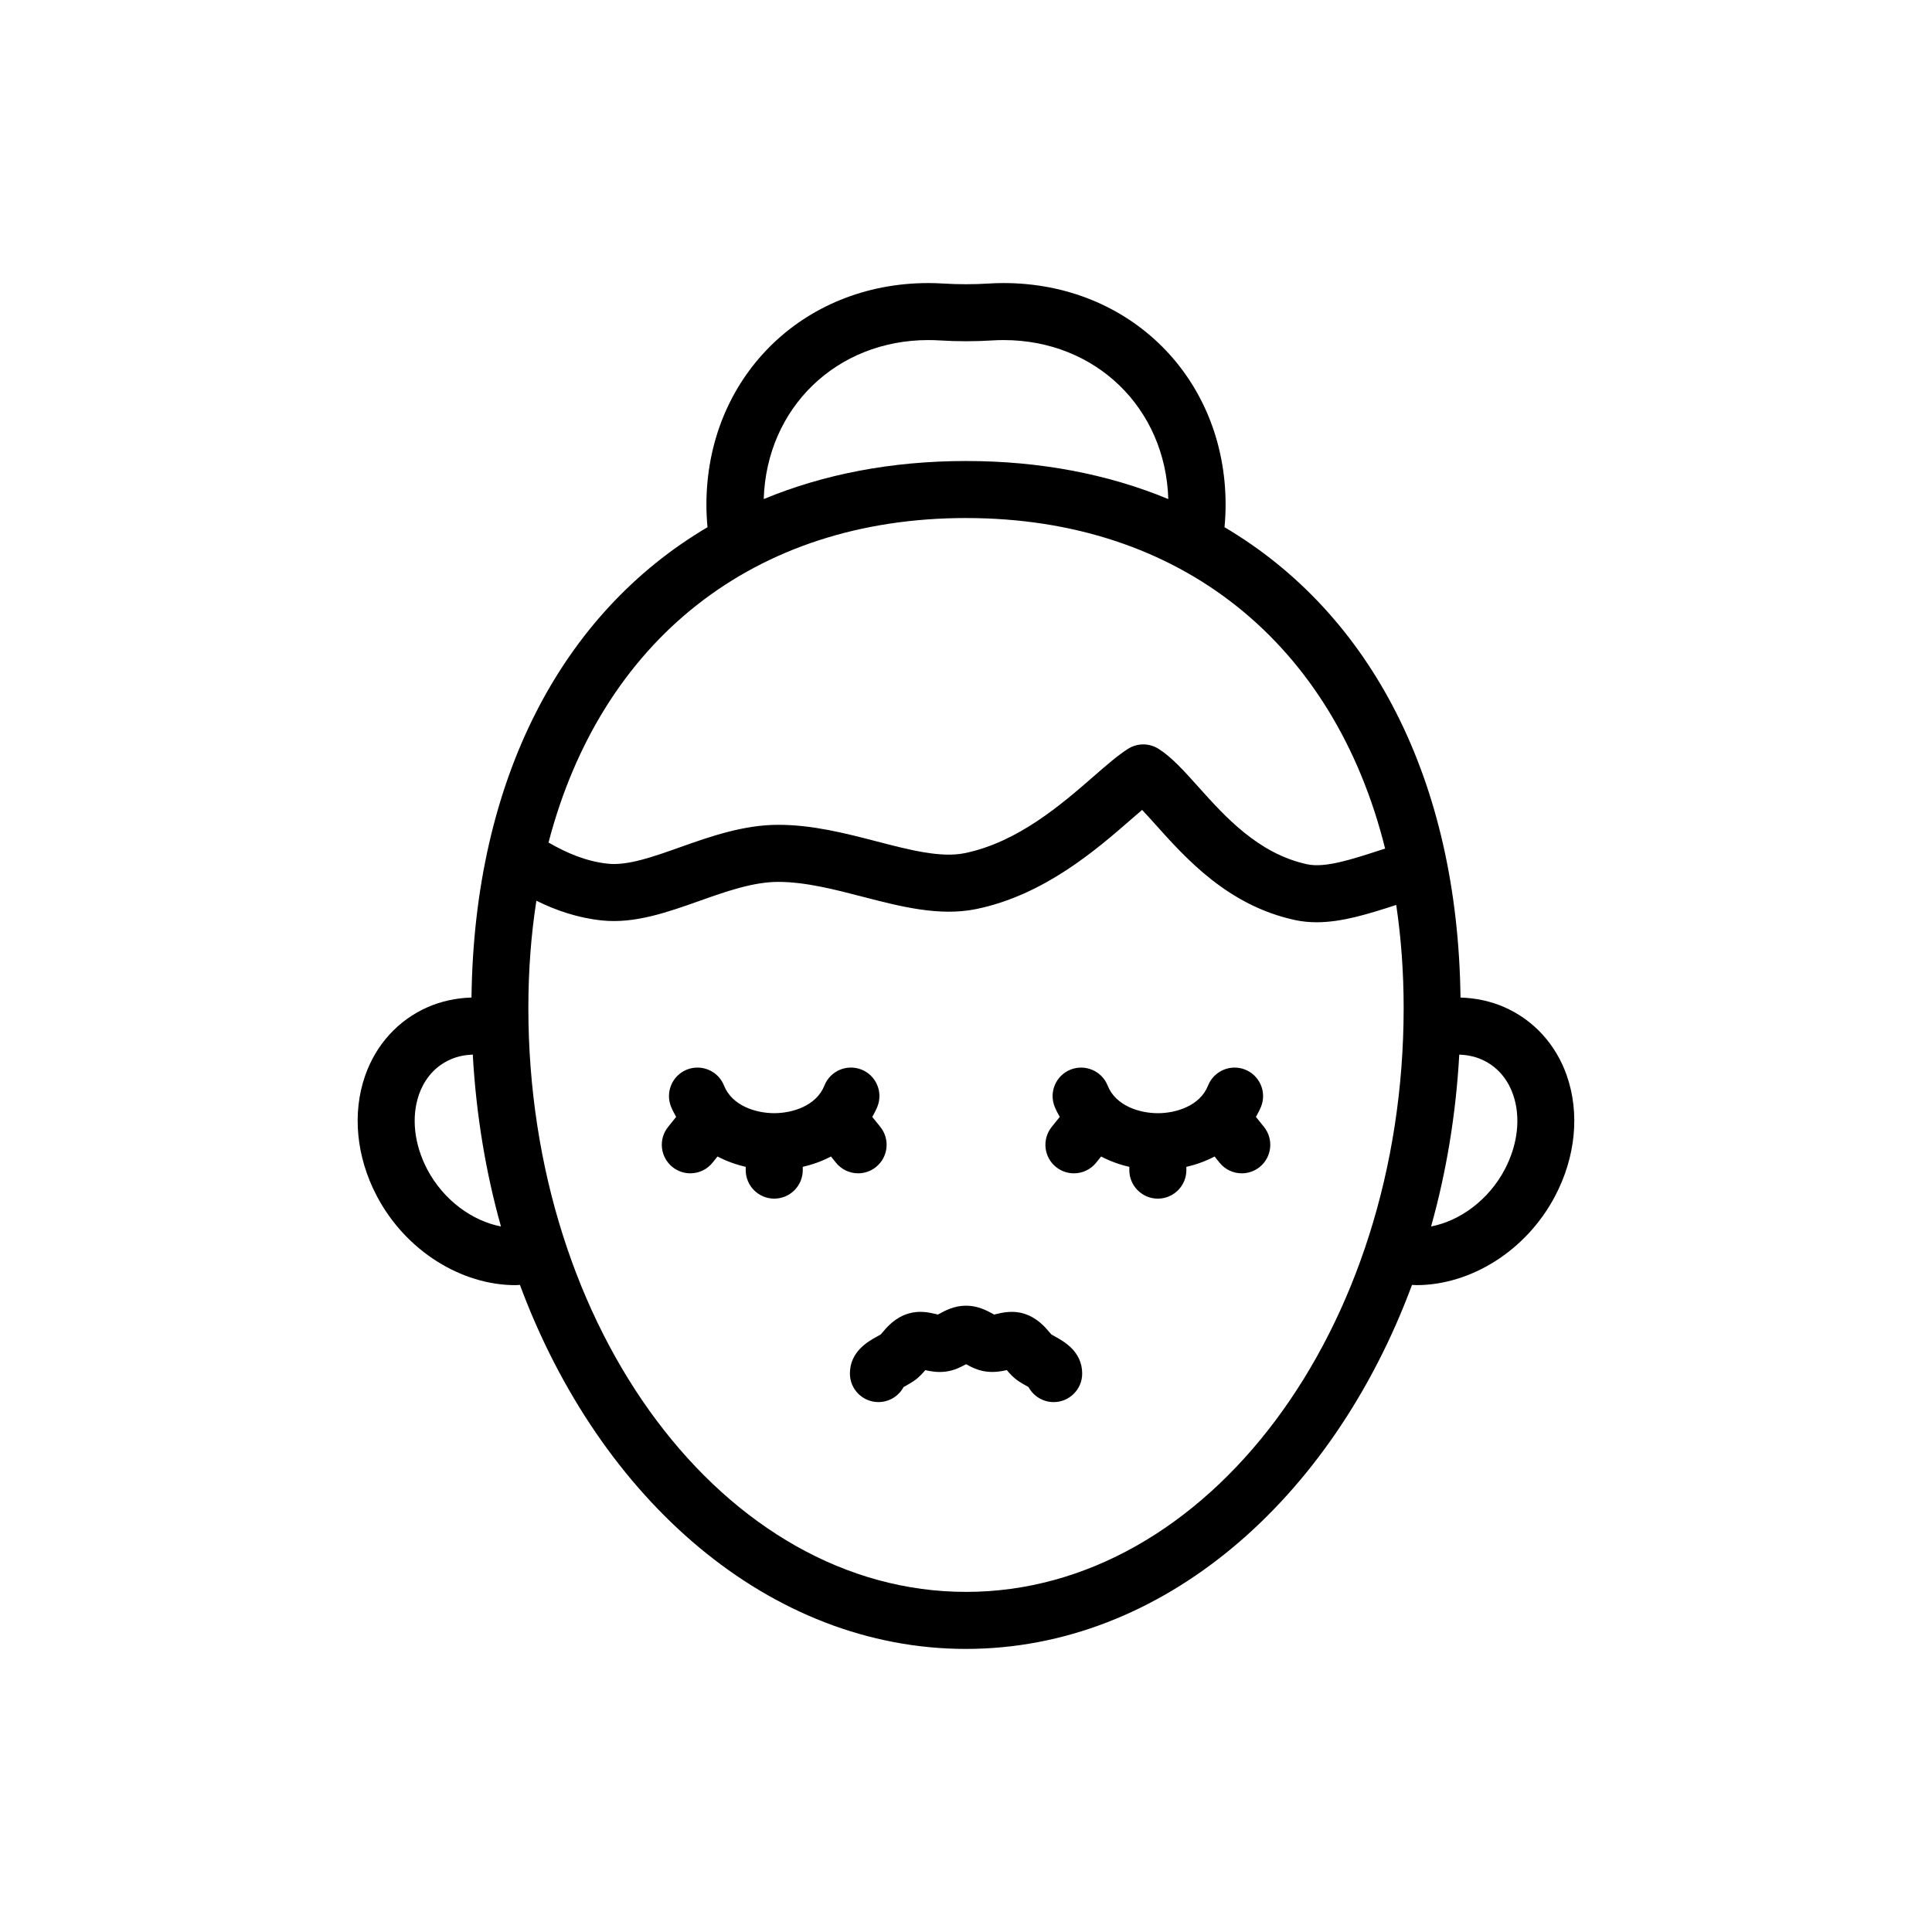 <?xml version="1.0" encoding="UTF-8"?>
<!-- Uploaded to: SVG Repo, www.svgrepo.com, Generator: SVG Repo Mixer Tools -->
<svg fill="#000000" width="800px" height="800px" version="1.1" viewBox="144 144 512 512" xmlns="http://www.w3.org/2000/svg">
 <path d="m559.24 429.09c-2.887-8.281-8.758-14.727-16.516-18.156-3.719-1.641-7.668-2.445-11.676-2.578-0.711-57.758-23.797-101.77-62.539-124.64 0.18-1.961 0.289-3.941 0.289-5.949 0-33.496-25.293-58.754-58.84-58.754-1.289 0-2.574 0.043-3.856 0.121-4.051 0.254-8.152 0.254-12.211 0-1.273-0.078-2.555-0.121-3.852-0.121-33.539 0-58.832 25.258-58.832 58.754 0 2.008 0.109 3.988 0.289 5.949-38.75 22.871-61.832 66.887-62.543 124.64-4.008 0.129-7.961 0.934-11.676 2.578-7.766 3.43-13.633 9.875-16.52 18.156-3.457 9.91-2.336 21.504 3.074 31.816 7.711 14.695 22.527 23.672 36.785 23.672 0.395 0 0.781-0.043 1.172-0.059 21.176 57.016 66.199 96.461 118.2 96.461 52.008 0 97.035-39.449 118.21-96.465 0.391 0.012 0.777 0.059 1.168 0.059 14.258 0 29.078-8.973 36.785-23.664 5.418-10.316 6.539-21.918 3.082-31.82zm-302.02 24.793c-3.473-6.617-4.269-13.84-2.188-19.812 1.059-3.031 3.367-7.106 8.355-9.309 1.855-0.82 3.856-1.195 5.902-1.289 0.887 15.879 3.434 31.168 7.469 45.551-7.582-1.449-15.25-6.973-19.539-15.141zm132.82-219.76c0.984 0 1.957 0.031 2.91 0.09 4.684 0.297 9.434 0.297 14.098 0 0.961-0.059 1.938-0.09 2.914-0.09 24.414 0 42.902 18.016 43.652 42.133-15.91-6.582-33.895-10.082-53.609-10.082-19.719 0-37.699 3.496-53.609 10.082 0.75-24.117 19.234-42.133 43.645-42.133zm9.961 47.164c56.914 0 97.547 33.258 111.07 87.602-0.387 0.125-0.805 0.254-1.184 0.375-7.938 2.574-14.773 4.801-19.52 3.769-12.914-2.793-21.77-12.668-28.879-20.602-3.738-4.172-6.973-7.777-10.465-9.984-2.469-1.559-5.613-1.562-8.074-0.004-2.668 1.684-5.629 4.262-9.059 7.25-8.488 7.391-20.109 17.512-34.23 20.402-6.316 1.297-14.539-0.836-23.246-3.094-8.379-2.168-17.039-4.414-26.184-4.414-9.258 0-18.141 3.152-25.977 5.93-7.141 2.535-13.871 4.938-19.152 4.375-5.762-0.609-10.953-2.84-15.738-5.613 13.922-53.383 54.293-85.992 110.64-85.992zm0 284.58c-63.949 0-115.98-69.43-115.98-154.77 0-9.922 0.723-19.402 2.125-28.395 5.148 2.535 10.871 4.543 17.371 5.227 8.672 0.906 17.371-2.172 25.789-5.16 7.016-2.488 14.27-5.059 20.926-5.059 7.215 0 14.926 2 22.387 3.934 9.988 2.59 20.312 5.266 30.07 3.269 18.016-3.688 31.922-15.797 41.125-23.812 0.98-0.855 1.945-1.695 2.856-2.469 1.137 1.195 2.356 2.559 3.559 3.898 8.117 9.055 19.238 21.457 36.945 25.289 1.898 0.41 3.816 0.59 5.75 0.59 6.773 0 13.781-2.223 21.09-4.59 1.289 8.664 1.969 17.766 1.969 27.281 0.004 85.332-52.023 154.77-115.98 154.77zm142.79-111.98c-4.289 8.168-11.957 13.691-19.539 15.137 4.035-14.379 6.582-29.668 7.469-45.547 2.051 0.094 4.047 0.469 5.902 1.289 4.992 2.203 7.301 6.277 8.359 9.309 2.078 5.973 1.281 13.188-2.191 19.812zm-112 54.125c0 4.172-3.387 7.559-7.559 7.559-2.883 0-5.391-1.617-6.668-3.996-0.078-0.039-0.164-0.082-0.246-0.133-0.777-0.43-1.578-0.879-2.332-1.379-1.406-0.926-2.422-2.078-3.172-2.973-1.445 0.328-3.285 0.668-5.445 0.391-2.273-0.289-4.051-1.234-5.359-1.953-1.309 0.719-3.086 1.664-5.363 1.957-2.144 0.285-3.996-0.059-5.438-0.383-0.754 0.891-1.766 2.035-3.176 2.965-0.742 0.488-1.539 0.934-2.316 1.367-0.086 0.043-0.172 0.094-0.254 0.137-1.273 2.375-3.781 3.996-6.668 3.996-4.176 0-7.559-3.387-7.559-7.559 0-5.844 4.844-8.52 7.172-9.805 0.336-0.188 0.684-0.375 1.016-0.574 0.129-0.145 0.254-0.305 0.391-0.461 1.254-1.492 3.348-3.984 6.938-5.066 2.945-0.879 5.57-0.266 7.316 0.148 0.168 0.039 0.336 0.082 0.5 0.121 0.094-0.055 0.188-0.102 0.281-0.156 1.59-0.871 4-2.195 7.164-2.195s5.57 1.324 7.164 2.195c0.094 0.055 0.191 0.109 0.289 0.164 0.129-0.043 0.309-0.094 0.488-0.133 1.742-0.402 4.375-1.02 7.297-0.148 3.602 1.074 5.707 3.578 6.965 5.074 0.137 0.164 0.266 0.32 0.395 0.469 0.34 0.207 0.684 0.395 1.023 0.574 2.32 1.277 7.156 3.949 7.156 9.797zm-59.367-53.07c-2.215 0-4.406-0.969-5.898-2.828l-1.309-1.629c-2.309 1.207-4.809 2.133-7.477 2.738v0.867c0 4.172-3.383 7.559-7.559 7.559s-7.559-3.387-7.559-7.559v-0.867c-2.668-0.605-5.168-1.531-7.477-2.738l-1.309 1.629c-1.492 1.859-3.684 2.828-5.898 2.828-1.66 0-3.332-0.543-4.727-1.664-3.254-2.613-3.777-7.371-1.164-10.621l2.137-2.664c-0.492-0.887-0.984-1.777-1.363-2.731-1.539-3.883 0.355-8.277 4.234-9.816 3.887-1.516 8.277 0.363 9.812 4.234 2.148 5.406 8.512 7.324 13.309 7.324 4.797 0 11.16-1.918 13.305-7.324 1.539-3.879 5.926-5.758 9.809-4.234 3.879 1.539 5.777 5.934 4.234 9.816-0.379 0.953-0.871 1.84-1.359 2.727l2.137 2.664c2.613 3.254 2.09 8.012-1.164 10.621-1.387 1.125-3.055 1.668-4.715 1.668zm107.55-12.289c2.613 3.258 2.09 8.016-1.16 10.629-1.398 1.117-3.07 1.664-4.727 1.664-2.215 0-4.402-0.965-5.898-2.824l-1.312-1.633c-2.309 1.207-4.809 2.133-7.477 2.738v0.867c0 4.172-3.387 7.559-7.559 7.559s-7.559-3.387-7.559-7.559v-0.867c-2.668-0.605-5.168-1.531-7.477-2.738l-1.312 1.633c-1.496 1.859-3.684 2.824-5.898 2.824-1.656 0-3.332-0.547-4.727-1.664-3.254-2.613-3.773-7.371-1.16-10.629l2.137-2.664c-0.488-0.887-0.984-1.777-1.359-2.731-1.539-3.879 0.359-8.27 4.242-9.809 3.852-1.52 8.27 0.355 9.809 4.242 2.144 5.402 8.508 7.32 13.305 7.32s11.16-1.918 13.305-7.32c1.539-3.887 5.957-5.762 9.809-4.242 3.883 1.539 5.781 5.934 4.242 9.809-0.379 0.953-0.871 1.84-1.359 2.731z"/>
</svg>